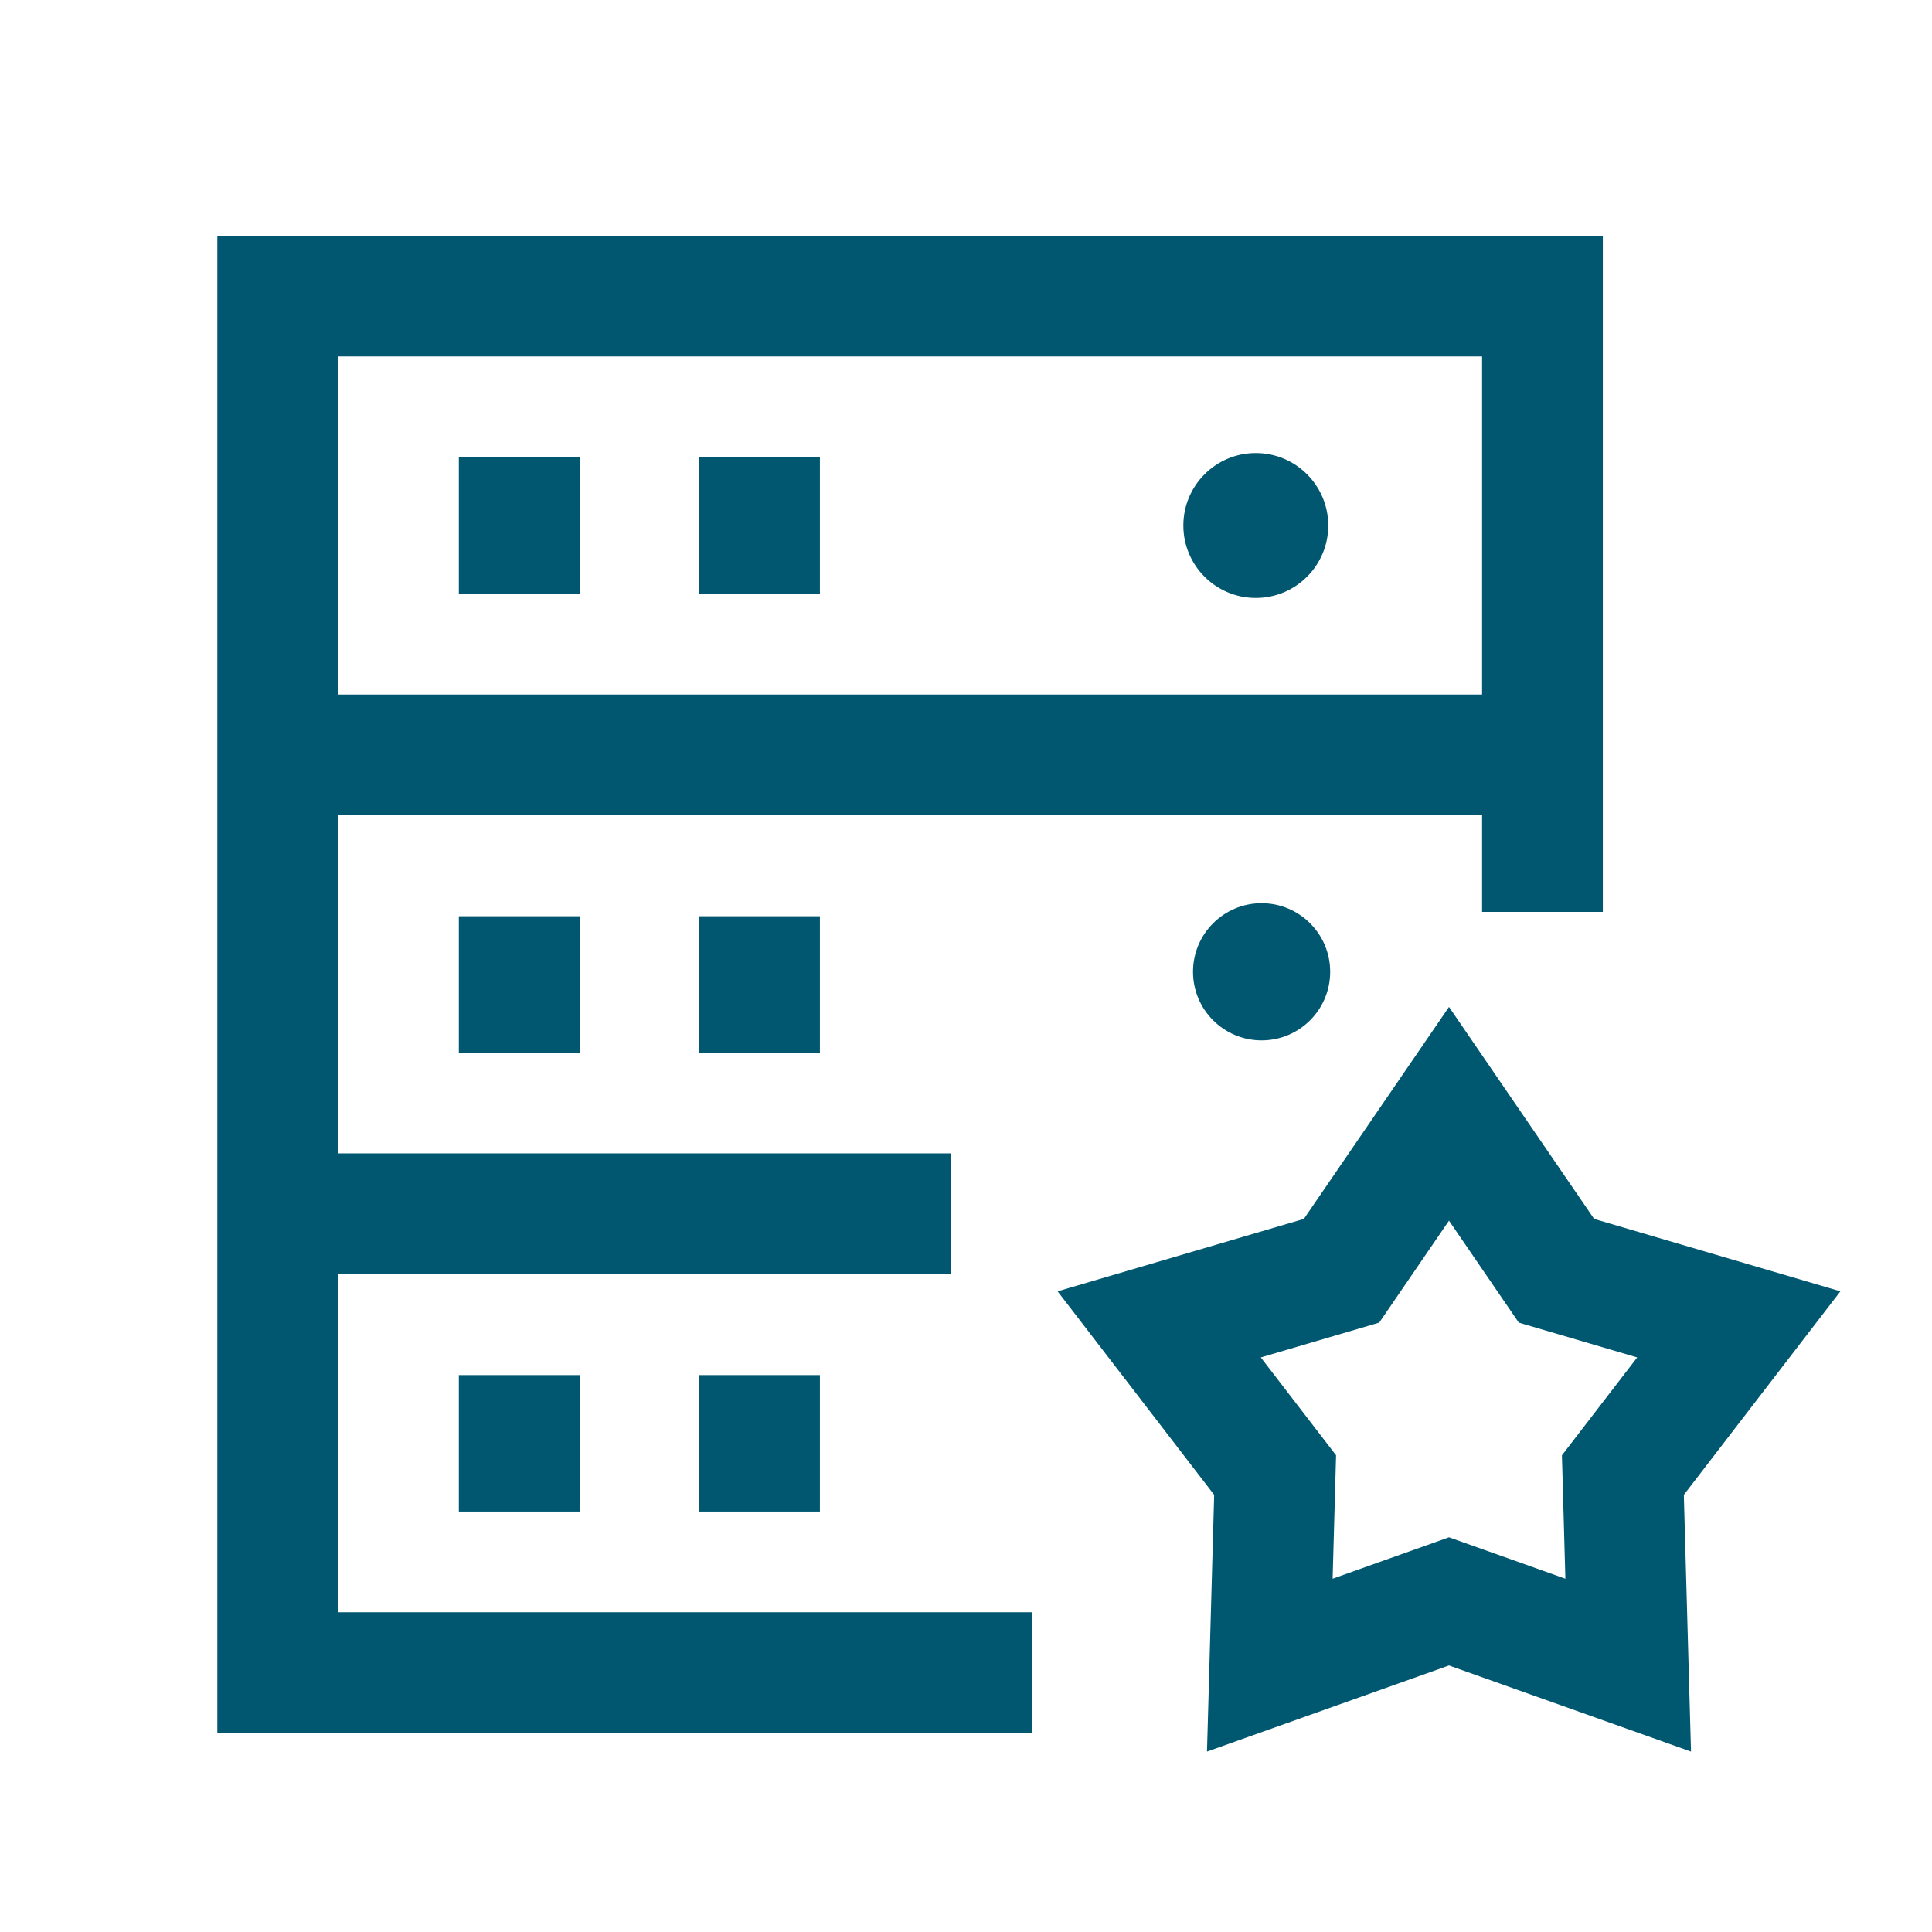 <svg id="Layer_1" data-name="Layer 1" xmlns="http://www.w3.org/2000/svg" width="80" height="80" viewBox="0 0 80 80"><defs><style>.cls-1,.cls-2,.cls-4{fill:none;}.cls-1{stroke:#005770;}.cls-1,.cls-2{stroke-miterlimit:10;stroke-width:5px;}.cls-2{stroke:#00576f;}.cls-3{fill:#00576f;}</style></defs><polygon class="cls-1" points="60 66.31 52.58 68.95 52.8 61.08 48 54.84 55.55 52.62 60 46.12 64.45 52.62 72 54.84 67.2 61.08 67.42 68.95 60 66.31"/><polyline class="cls-2" points="42.75 69.26 11.5 69.26 11.5 12.26 63.87 12.26 63.87 37.76"/><line class="cls-2" x1="11.71" y1="31.26" x2="63.45" y2="31.26"/><line class="cls-2" x1="11.71" y1="50.26" x2="39.37" y2="50.26"/><circle class="cls-3" cx="52" cy="21.76" r="3"/><circle class="cls-3" cx="52.24" cy="40.24" r="2.84"/><line class="cls-2" x1="21.5" y1="18.94" x2="21.5" y2="24.59"/><line class="cls-2" x1="31.45" y1="18.94" x2="31.45" y2="24.59"/><line class="cls-2" x1="21.5" y1="37.94" x2="21.5" y2="43.59"/><line class="cls-2" x1="31.45" y1="37.94" x2="31.45" y2="43.59"/><line class="cls-2" x1="21.5" y1="56.94" x2="21.5" y2="62.59"/><line class="cls-2" x1="31.45" y1="56.94" x2="31.45" y2="62.59"/><rect class="cls-4" x="0.5" y="0.26" width="80" height="80"/></svg>
